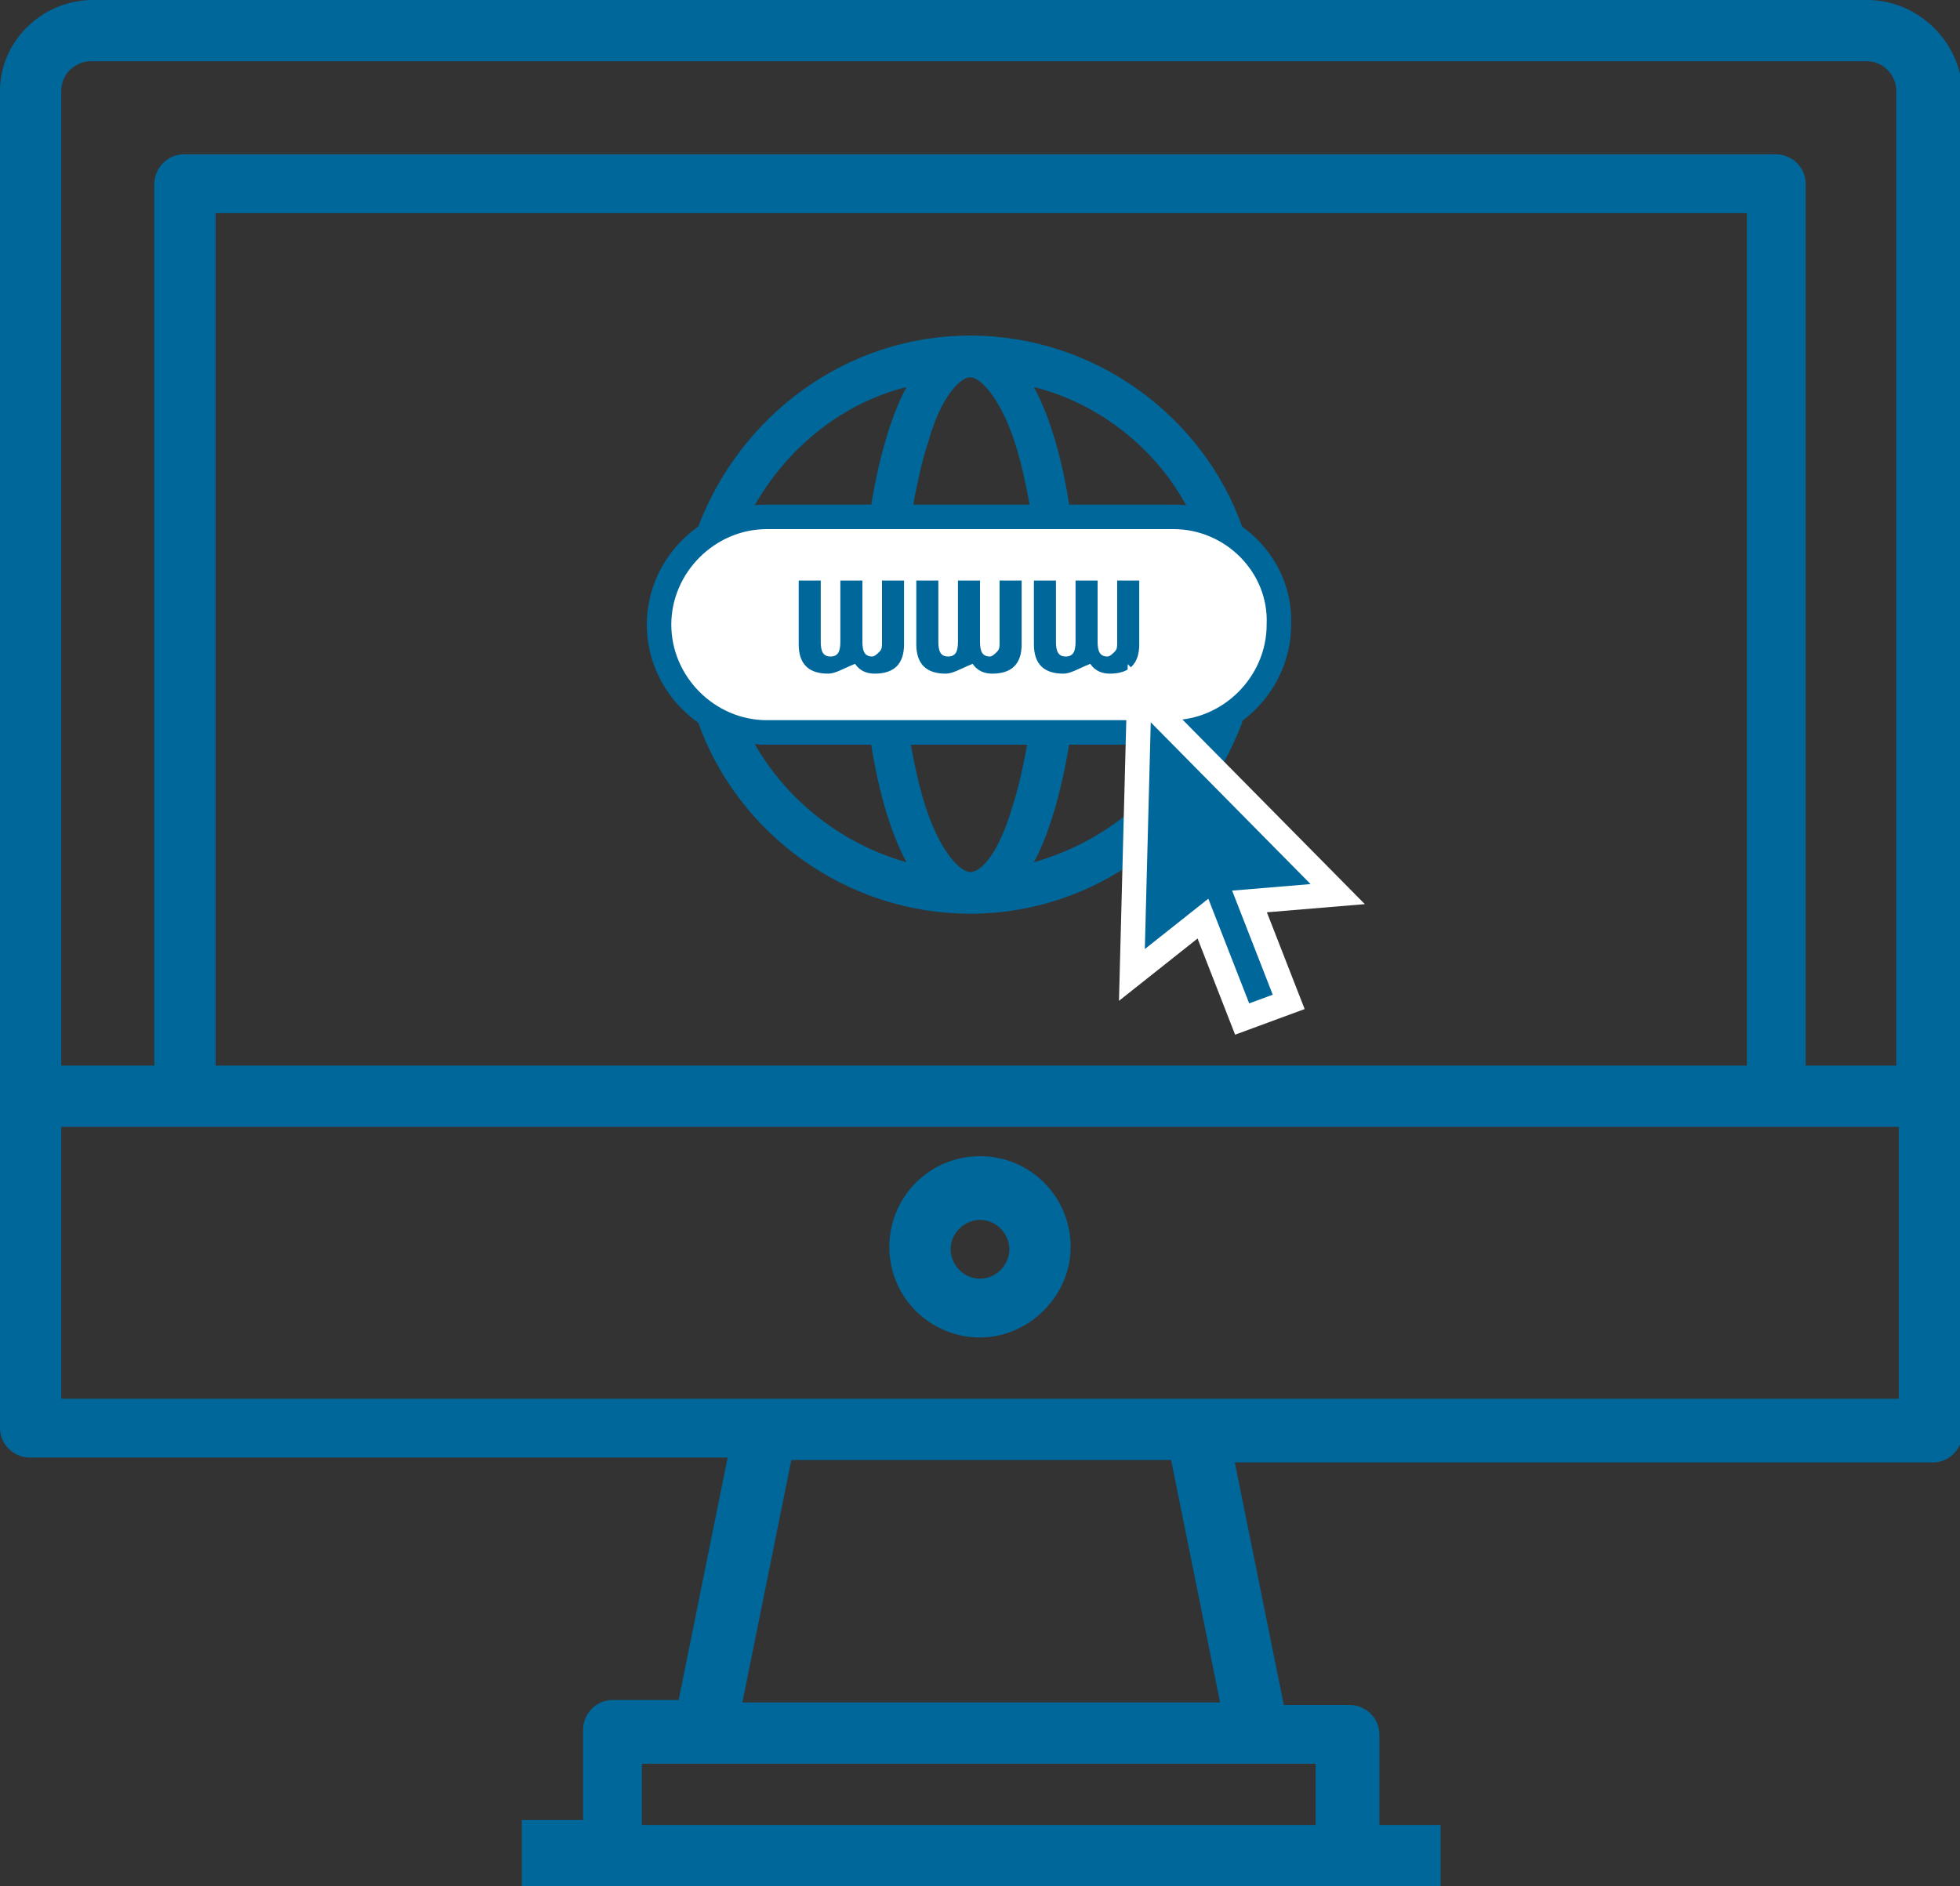<svg xmlns="http://www.w3.org/2000/svg" width="80" height="77" viewBox="0 0 80 77">
  <rect x="0" y="0" width="80" height="77" fill="#333333" stroke="none"/>
  <defs>
    <style type="text/css">
		.st0{fill-rule:evenodd;clip-rule:evenodd;fill:#00679b;}
		.st1{fill:#00679b;}
		.st2{fill:#FFFFFF;stroke:#00679b;stroke-miterlimit:10;}
		.st3{fill:#00679b;stroke:#FFFFFF;stroke-miterlimit:10;}
	</style>
  </defs>
	<path id="web_design" class="st0" d="M76.2,0H3.8C1.7,0,0,1.7,0,3.7v0v54.6c0,0.7,0.6,1.2,1.2,1.2l0,0h28.5l-2,9.9H25
	c-0.7,0-1.2,0.6-1.2,1.2c0,0,0,0,0,0v3.7h-2.5V77h37.5v-2.5h-2.5v-3.7c0-0.7-0.6-1.2-1.2-1.2c0,0,0,0,0,0h-2.7l-2-9.9h28.5
	c0.7,0,1.2-0.6,1.2-1.2l0,0V3.7C80,1.7,78.3,0,76.2,0z M51.2,72h2.5v2.5H26.2V72H51.2z M30.3,69.5l2-9.9h15.5l2,9.9H30.3L30.3,69.5z
	 M77.5,57.1h-75V46h75V57.1z M58.8,43.5h-7.5h-2.5h-5l-10,0h-5h-2.5H25l-6.2,0h-10V8.7h62.5v34.8h-10L58.8,43.5z M22.5,43.5h-1.2
	 M77.5,43.5h-3.8v-36c0-0.7-0.6-1.2-1.2-1.2l0,0h-65c-0.7,0-1.2,0.6-1.2,1.2l0,0v36H2.5V3.7c0-0.7,0.6-1.2,1.2-1.2l0,0h72.5
	c0.7,0,1.2,0.6,1.2,1.2l0,0V43.5z M40,47.2c-2.1,0-3.7,1.7-3.7,3.7c0,2.1,1.7,3.7,3.7,3.7c2,0,3.7-1.7,3.7-3.7
	C43.7,48.9,42.1,47.2,40,47.2L40,47.2z M40,52.2c-0.7,0-1.2-0.6-1.2-1.2c0-0.7,0.6-1.2,1.2-1.2c0.7,0,1.2,0.6,1.2,1.2
	C41.2,51.6,40.7,52.2,40,52.2z"/>
<g>
	<g>
		<path class="st1" d="M50.7,29.4c0.4-1.2,0.7-2.5,0.7-3.9c0-1.4-0.2-2.7-0.7-3.9c0,0,0-0.1,0-0.1c-1.6-4.5-6-7.8-11.1-7.8
			s-9.4,3.3-11.1,7.8c0,0,0,0.1,0,0.1c-0.4,1.2-0.7,2.5-0.7,3.9c0,1.4,0.2,2.7,0.7,3.9c0,0,0,0.1,0,0.1c1.6,4.5,6,7.8,11.1,7.8
			S49,34,50.7,29.5C50.7,29.4,50.7,29.4,50.7,29.4L50.7,29.4z M39.6,35.6c-0.4,0-1.2-0.8-1.8-2.6c-0.3-0.9-0.5-1.9-0.7-3h4.9
			c-0.2,1.1-0.4,2.1-0.7,3C40.8,34.7,40.1,35.6,39.6,35.6L39.6,35.6z M36.9,28.3c-0.1-0.9-0.1-1.8-0.1-2.8c0-1,0-1.9,0.1-2.8h5.3
			c0.1,0.9,0.1,1.8,0.1,2.8c0,1,0,1.9-0.1,2.8H36.9z M29.5,25.5c0-1,0.1-1.9,0.4-2.8h5.3c-0.1,0.9-0.1,1.9-0.1,2.8
			c0,0.9,0,1.9,0.1,2.8h-5.3C29.7,27.4,29.5,26.5,29.5,25.5L29.5,25.5z M39.6,15.4c0.4,0,1.2,0.8,1.8,2.6c0.3,0.9,0.5,1.9,0.7,3
			h-4.9c0.2-1.1,0.4-2.1,0.7-3C38.4,16.2,39.2,15.4,39.6,15.4L39.6,15.4z M44,22.7h5.3c0.3,0.9,0.4,1.8,0.4,2.8c0,1-0.1,1.9-0.4,2.8
			H44c0.1-0.9,0.1-1.9,0.1-2.8C44.1,24.5,44.1,23.6,44,22.7L44,22.7z M48.6,21h-4.9c-0.3-2.1-0.8-3.9-1.5-5.2
			C45,16.5,47.4,18.5,48.6,21L48.6,21z M37,15.8c-0.7,1.3-1.2,3.2-1.5,5.2h-4.9C31.9,18.5,34.2,16.5,37,15.8L37,15.8z M30.6,30h4.9
			c0.3,2.1,0.8,3.9,1.5,5.2C34.2,34.4,31.9,32.5,30.6,30L30.6,30z M42.2,35.2c0.7-1.3,1.2-3.2,1.5-5.2h4.9
			C47.4,32.5,45,34.4,42.2,35.2L42.2,35.2z M42.2,35.2"/>
	</g>
	<path class="st2" d="M47.9,21.1H31.3c-2.4,0-4.4,2-4.4,4.4c0,2.4,2,4.4,4.4,4.4h16.5c2.4,0,4.4-2,4.4-4.4
		C52.3,23.1,50.3,21.1,47.9,21.1z"/>
	<g>
		<path class="st1" d="M33.8,27.5c-0.4,0-0.7-0.1-0.9-0.3c-0.2-0.2-0.3-0.5-0.3-0.9v-2.6h0.9v2.5c0,0.4,0.1,0.6,0.4,0.6
			c0.3,0,0.4-0.2,0.4-0.6v-2.5h0.9v2.5c0,0.4,0.1,0.6,0.4,0.6c0.1,0,0.2-0.1,0.3-0.2s0.1-0.2,0.1-0.4v-2.5h0.9v2.6
			c0,0.4-0.1,0.7-0.3,0.9c-0.2,0.2-0.5,0.3-0.9,0.3c-0.3,0-0.6-0.1-0.8-0.4C34.4,27.3,34.1,27.5,33.8,27.5z"/>
		<path class="st1" d="M38.6,27.5c-0.4,0-0.7-0.1-0.9-0.3c-0.2-0.2-0.3-0.5-0.3-0.9v-2.6h0.9v2.5c0,0.4,0.1,0.6,0.4,0.6
			c0.3,0,0.4-0.2,0.4-0.6v-2.5h0.9v2.5c0,0.4,0.1,0.6,0.4,0.6c0.1,0,0.2-0.1,0.3-0.2s0.1-0.2,0.1-0.4v-2.5h0.9v2.6
			c0,0.4-0.1,0.7-0.3,0.9c-0.2,0.2-0.5,0.3-0.9,0.3c-0.3,0-0.6-0.1-0.8-0.4C39.2,27.3,38.9,27.5,38.6,27.5z"/>
		<path class="st1" d="M43.4,27.5c-0.4,0-0.7-0.1-0.9-0.3c-0.2-0.2-0.3-0.5-0.3-0.9v-2.6h0.9v2.5c0,0.4,0.1,0.6,0.4,0.6
			c0.3,0,0.4-0.2,0.4-0.6v-2.5h0.9v2.5c0,0.4,0.1,0.6,0.4,0.6c0.1,0,0.2-0.1,0.3-0.2c0.1-0.1,0.1-0.2,0.1-0.4v-2.5h0.9v2.6
			c0,0.4-0.1,0.7-0.3,0.9c-0.2,0.2-0.5,0.3-0.9,0.3c-0.3,0-0.6-0.1-0.8-0.4C44,27.3,43.7,27.5,43.4,27.5z"/>
	</g>
	<polygon class="st3" points="54.6,36.5 46.5,28.3 46.2,39.8 49.1,37.5 50.7,41.6 52.6,40.9 51,36.8 	"/>
</g>
</svg>
